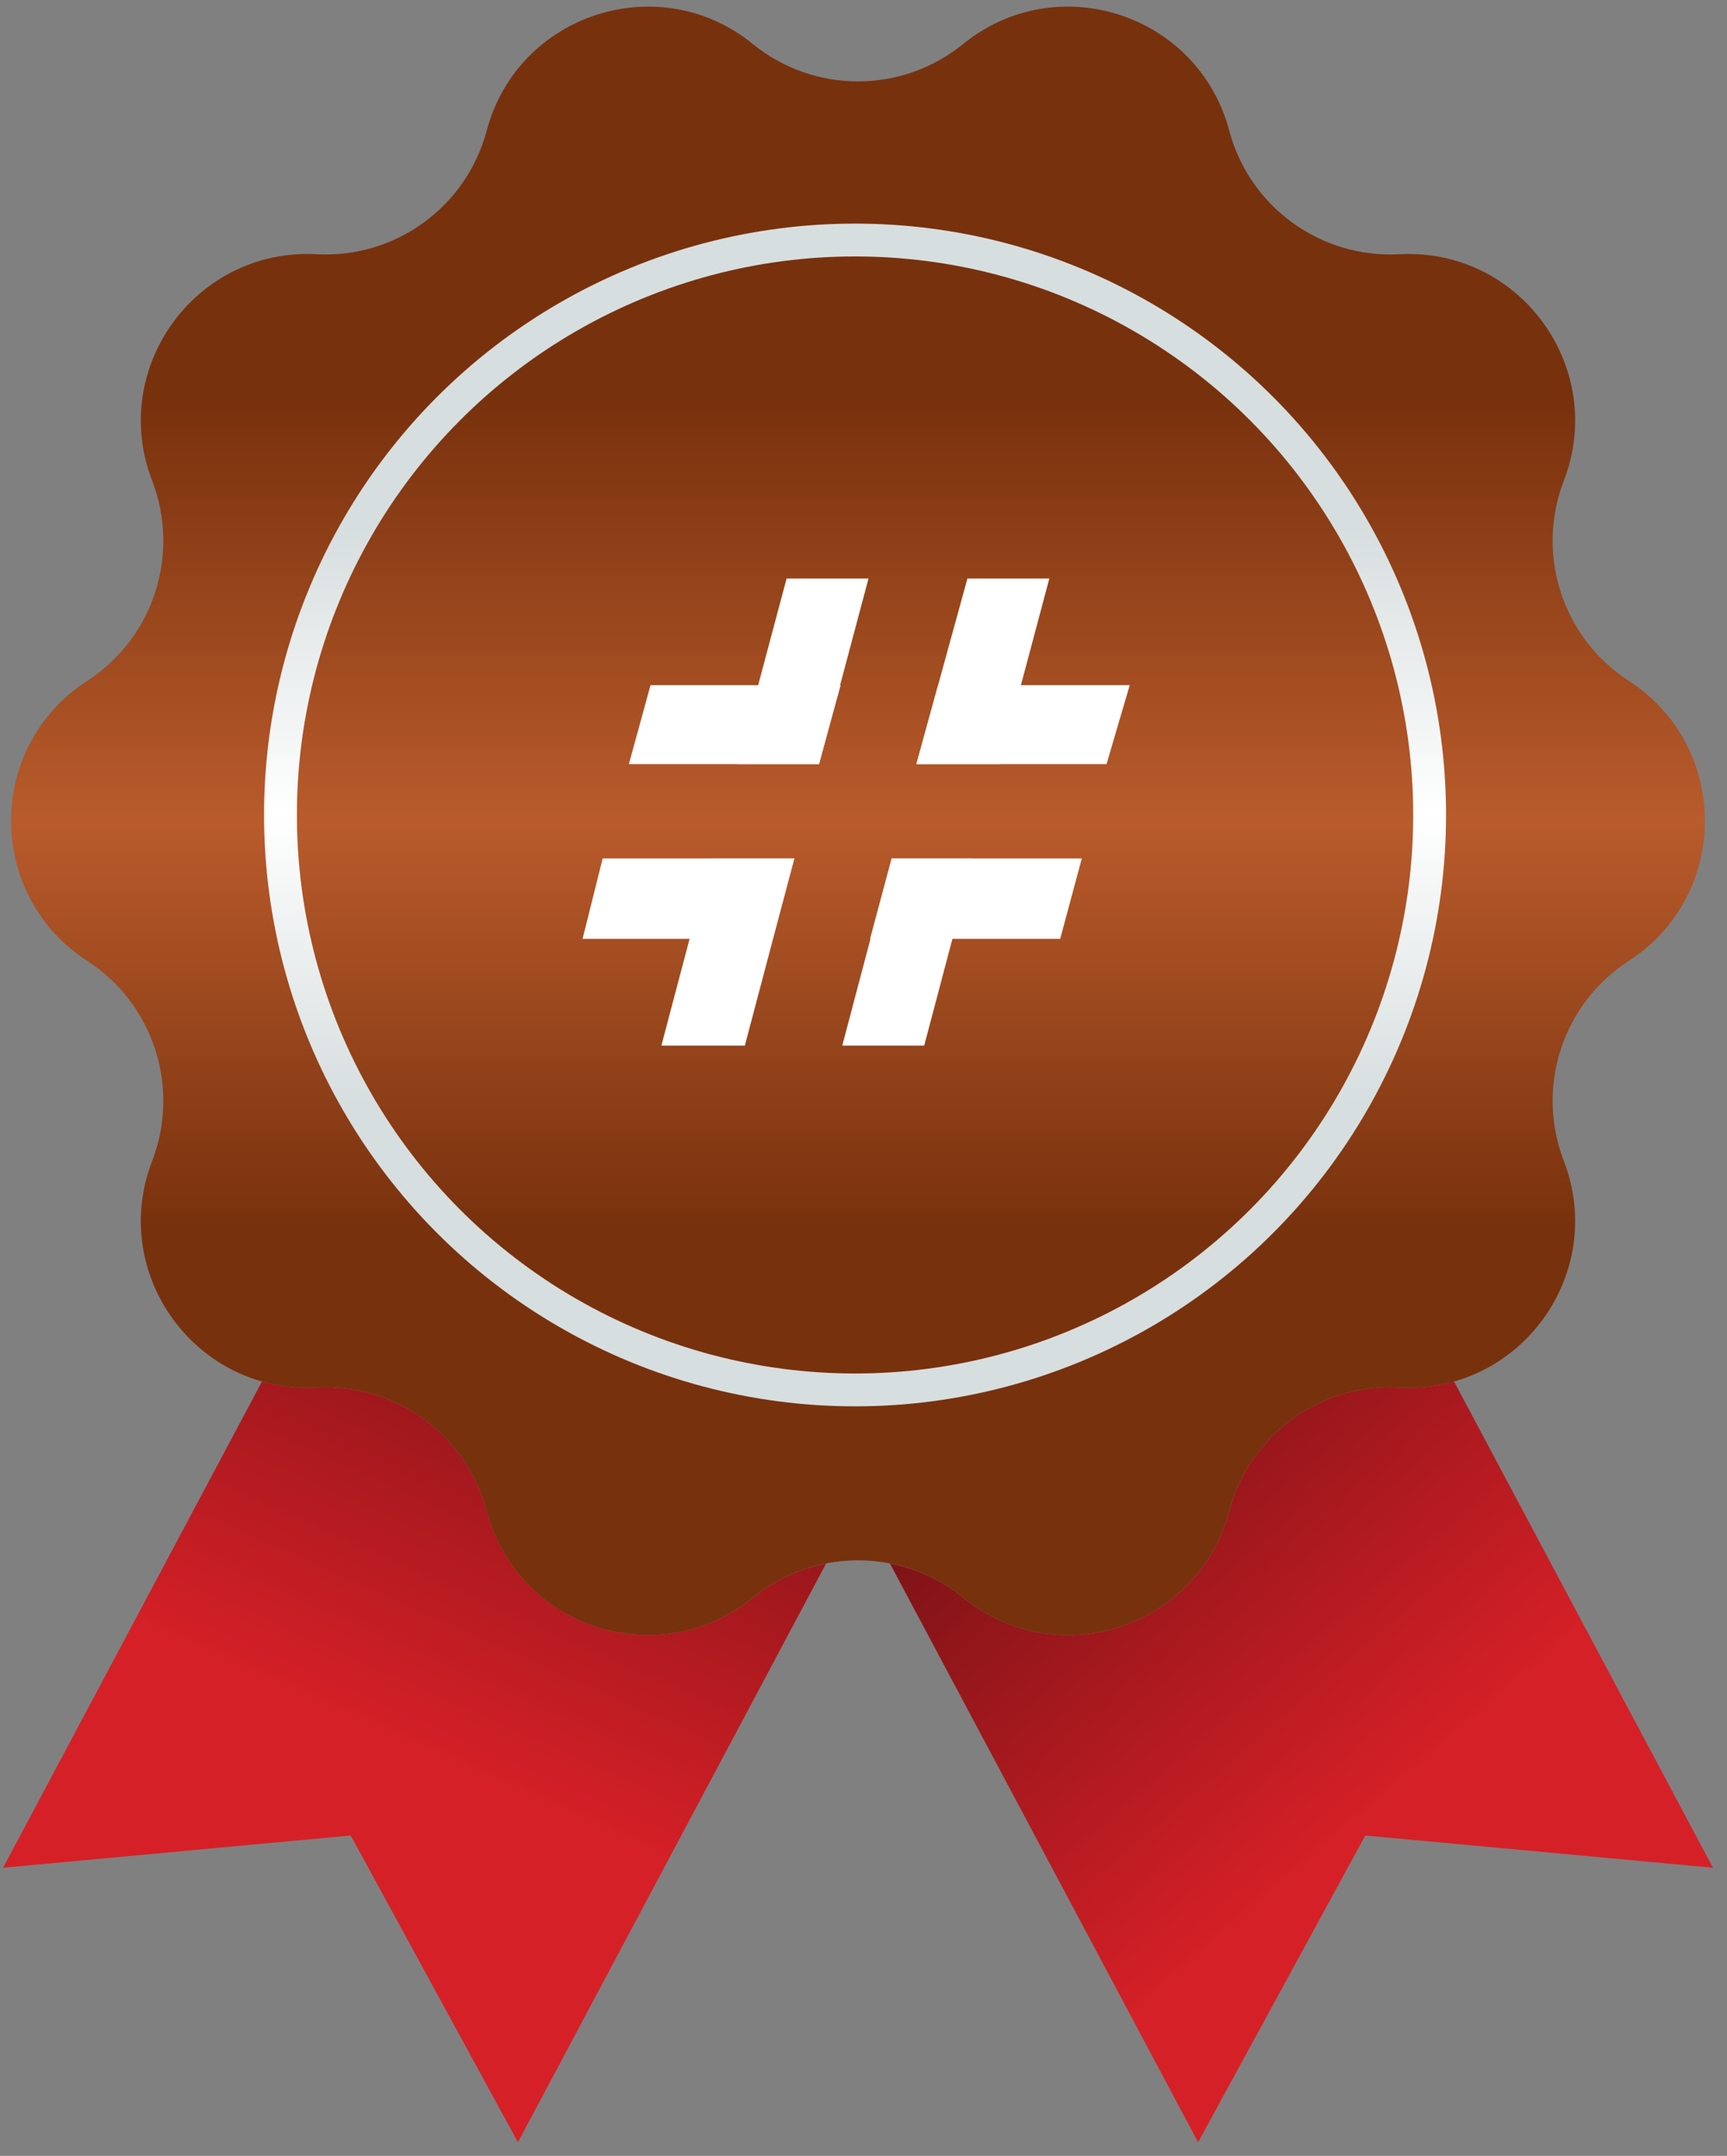 <svg width="101" height="126" viewBox="0 0 101 126" fill="none" xmlns="http://www.w3.org/2000/svg">
<rect x="0" y="0" width="101" height="126" fill="#808080" stroke="none"/>
<path d="M44.034 93.374C38.548 97.834 30.288 95.15 28.468 88.317C27.281 83.857 23.129 80.841 18.523 81.092C17.399 81.152 16.325 81.024 15.323 80.74L0.18 109.159L20.512 107.277L30.29 125.204L48.312 91.381C46.783 91.679 45.31 92.338 44.034 93.374Z" fill="url(#paint0_linear_30245_22648)"/>
<path d="M85.036 80.74C84.034 81.024 82.96 81.152 81.835 81.092C77.228 80.841 73.077 83.857 71.889 88.317C70.072 95.15 61.811 97.834 56.324 93.374C55.048 92.338 53.575 91.679 52.047 91.381L70.069 125.204L79.847 107.277L100.179 109.16L85.036 80.74Z" fill="url(#paint1_linear_30245_22648)"/>
<path d="M95.256 39.791C91.38 37.284 89.796 32.406 91.457 28.099C93.999 21.504 88.896 14.478 81.835 14.859C77.228 15.107 73.077 12.091 71.889 7.634C70.072 0.8 61.811 -1.883 56.324 2.575C52.742 5.485 47.613 5.485 44.031 2.575C38.545 -1.883 30.284 0.801 28.464 7.634C27.277 12.091 23.126 15.107 18.52 14.859C11.459 14.478 6.355 21.505 8.899 28.099C10.558 32.407 8.973 37.285 5.101 39.791C-0.836 43.632 -0.836 52.318 5.101 56.158C8.973 58.665 10.558 63.545 8.899 67.849C6.356 74.447 11.459 81.474 18.52 81.092C23.126 80.841 27.278 83.858 28.464 88.317C30.284 95.15 38.545 97.834 44.031 93.374C47.613 90.467 52.741 90.467 56.324 93.374C61.811 97.834 70.072 95.15 71.889 88.317C73.077 83.858 77.228 80.841 81.835 81.092C88.896 81.473 94 74.447 91.457 67.849C89.796 63.545 91.38 58.664 95.256 56.158C101.19 52.318 101.19 43.632 95.256 39.791Z" fill="url(#paint2_linear_30245_22648)"/>
<path d="M50.176 14.419C31.645 14.419 16.621 29.441 16.621 47.975C16.621 66.507 31.645 81.53 50.176 81.53C68.709 81.53 83.734 66.507 83.734 47.975C83.734 29.441 68.709 14.419 50.176 14.419Z" fill="url(#paint3_linear_30245_22648)"/>
<path d="M66.07 40.046L64.714 44.657H53.594L54.86 40.046H66.07Z" fill="white"/>
<path d="M46.456 50.171L45.19 54.872H34.07L35.246 50.171H46.456Z" fill="white"/>
<path d="M49.164 40.046L47.898 44.657H36.779L38.044 40.046H49.164Z" fill="white"/>
<path d="M47.901 44.658H43.11L46.003 33.809H50.794L47.901 44.658Z" fill="white"/>
<path d="M63.268 50.171L62.003 54.872H50.883L52.148 50.171H63.268Z" fill="white"/>
<path d="M54.05 61.11H49.258L52.151 50.171H56.943L54.05 61.11Z" fill="white"/>
<path d="M58.476 44.658H53.594L56.578 33.809H61.369L58.476 44.658Z" fill="white"/>
<path d="M43.561 61.11H38.679L41.572 50.171H46.454L43.561 61.11Z" fill="white"/>
<circle cx="50.006" cy="47.631" r="33.603" stroke="url(#paint4_linear_30245_22648)" stroke-width="1.92"/>
<defs>
<linearGradient id="paint0_linear_30245_22648" x1="36.566" y1="70.672" x2="14.484" y2="120.117" gradientUnits="userSpaceOnUse">
<stop stop-color="#701114"/>
<stop offset="0.634" stop-color="#D62027"/>
</linearGradient>
<linearGradient id="paint1_linear_30245_22648" x1="57.207" y1="80.273" x2="93.211" y2="122.038" gradientUnits="userSpaceOnUse">
<stop stop-color="#701114"/>
<stop offset="0.634" stop-color="#D62027"/>
</linearGradient>
<linearGradient id="paint2_linear_30245_22648" x1="50.178" y1="0.387" x2="50.178" y2="95.564" gradientUnits="userSpaceOnUse">
<stop offset="0.24" stop-color="#78310D"/>
<stop offset="0.5" stop-color="#B95B2C"/>
<stop offset="0.75" stop-color="#78310D"/>
</linearGradient>
<linearGradient id="paint3_linear_30245_22648" x1="50.178" y1="0.387" x2="50.178" y2="95.564" gradientUnits="userSpaceOnUse">
<stop offset="0.24" stop-color="#78310D"/>
<stop offset="0.5" stop-color="#B95B2C"/>
<stop offset="0.75" stop-color="#78310D"/>
</linearGradient>
<linearGradient id="paint4_linear_30245_22648" x1="50.006" y1="14.027" x2="50.006" y2="81.234" gradientUnits="userSpaceOnUse">
<stop offset="0.25" stop-color="#D7DEDF"/>
<stop offset="0.5" stop-color="white"/>
<stop offset="0.75" stop-color="#D7DEDF"/>
</linearGradient>
</defs>
</svg>
